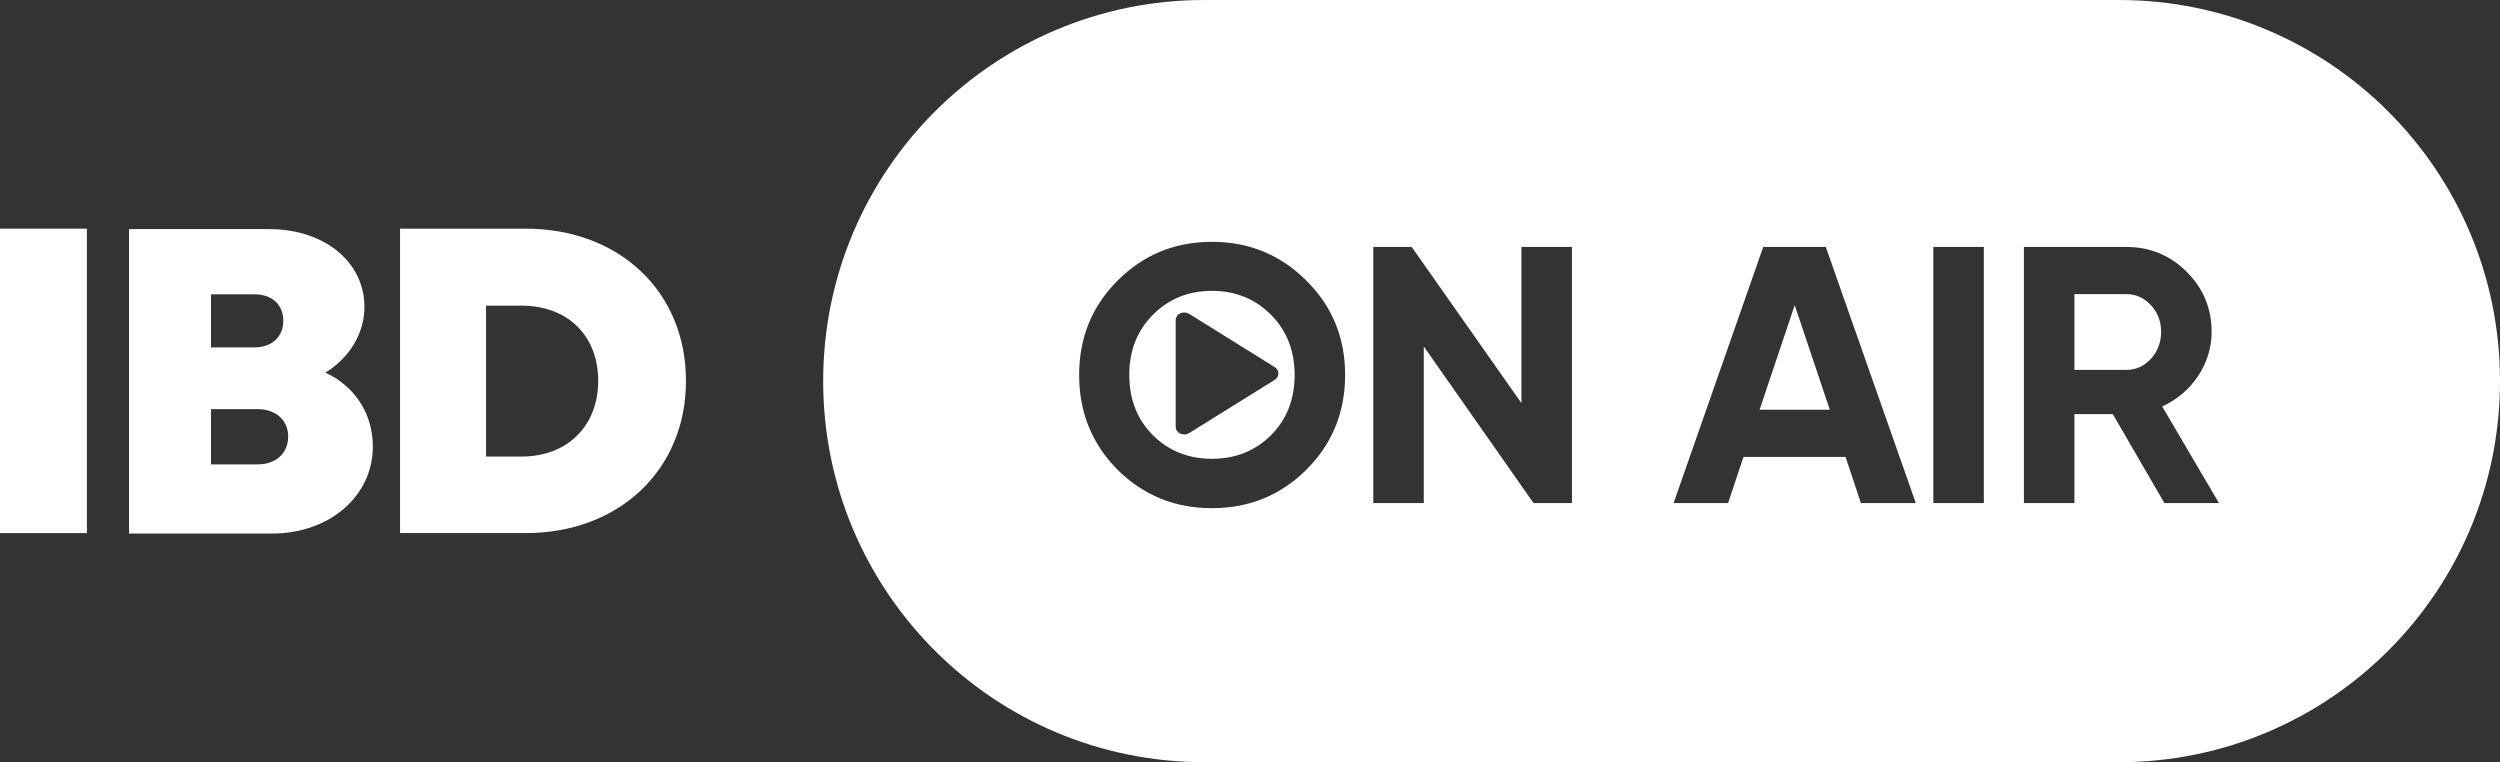 <?xml version="1.0" encoding="UTF-8"?> <svg xmlns="http://www.w3.org/2000/svg" width="164" height="50" viewBox="0 0 164 50" fill="none"><rect x="0" y="0" width="164" height="50" fill="#333333" stroke="none"/><path d="M0 34.971H5.7V15H0V34.971Z" fill="white"></path><path d="M21.347 24.444C22.888 23.502 23.906 21.904 23.906 20.136C23.906 17.168 21.259 15.028 17.654 15.028H8.464V35H17.857C21.608 35 24.458 32.546 24.458 29.294C24.458 27.125 23.266 25.328 21.347 24.444ZM18.584 21.049C18.584 22.076 17.857 22.789 16.694 22.789H13.844V19.308H16.694C17.857 19.308 18.584 19.993 18.584 21.049ZM16.897 30.464H13.844V26.84H16.897C18.119 26.84 18.904 27.582 18.904 28.638C18.904 29.722 18.119 30.464 16.897 30.464Z" fill="white"></path><path d="M34.473 15H26.243V34.971H34.473C40.638 34.971 45 30.806 45 24.986C45 19.137 40.638 15 34.473 15ZM34.211 29.95H31.885V20.05H34.211C37.236 20.05 39.242 22.018 39.242 24.986C39.242 27.924 37.236 29.95 34.211 29.95Z" fill="white"></path><path fill-rule="evenodd" clip-rule="evenodd" d="M79 0C65.193 0 54 11.193 54 25C54 38.807 65.193 50 79 50H139C152.807 50 164 38.807 164 25C164 11.193 152.807 0 139 0H79ZM79.504 33.336C81.936 33.336 84 32.496 85.696 30.816C87.392 29.12 88.24 27.048 88.24 24.6C88.24 22.152 87.392 20.088 85.696 18.408C84 16.712 81.936 15.864 79.504 15.864C77.072 15.864 75.008 16.712 73.312 18.408C71.632 20.088 70.792 22.152 70.792 24.6C70.792 27.048 71.632 29.12 73.312 30.816C75.008 32.496 77.072 33.336 79.504 33.336ZM79.504 30.096C77.968 30.096 76.68 29.584 75.64 28.56C74.6 27.52 74.08 26.2 74.08 24.6C74.08 23 74.6 21.68 75.64 20.64C76.68 19.6 77.968 19.08 79.504 19.08C81.04 19.08 82.328 19.6 83.368 20.64C84.408 21.68 84.928 23 84.928 24.6C84.928 26.2 84.408 27.52 83.368 28.56C82.328 29.584 81.04 30.096 79.504 30.096ZM103.12 16.2H99.808V26.448L92.608 16.2H90.088V33H93.4V22.728L100.6 33H103.12V16.2ZM122.076 33L121.068 29.976H114.372L113.364 33H109.788L115.668 16.2H119.772L125.676 33H122.076ZM117.732 20.016L115.428 26.88H120.036L117.732 20.016ZM130.139 16.2H126.827V33H130.139V16.2ZM141.985 33L138.601 27.168H136.081V33H132.769V16.2H139.489C141.041 16.2 142.361 16.744 143.449 17.832C144.537 18.92 145.081 20.232 145.081 21.768C145.081 22.808 144.785 23.776 144.193 24.672C143.601 25.552 142.817 26.216 141.841 26.664L145.561 33H141.985ZM136.081 19.296V24.264H139.489C140.113 24.264 140.649 24.024 141.097 23.544C141.545 23.048 141.769 22.456 141.769 21.768C141.769 21.08 141.545 20.496 141.097 20.016C140.649 19.536 140.113 19.296 139.489 19.296H136.081ZM78.025 20.6L83.65 24.1C83.931 24.3 83.931 24.7 83.65 24.9L78.025 28.4C77.918 28.468 77.804 28.499 77.693 28.5H77.677C77.385 28.496 77.125 28.287 77.125 28V21C77.125 20.715 77.382 20.506 77.672 20.5H77.698C77.808 20.502 77.92 20.533 78.025 20.6Z" fill="white"></path></svg> 
